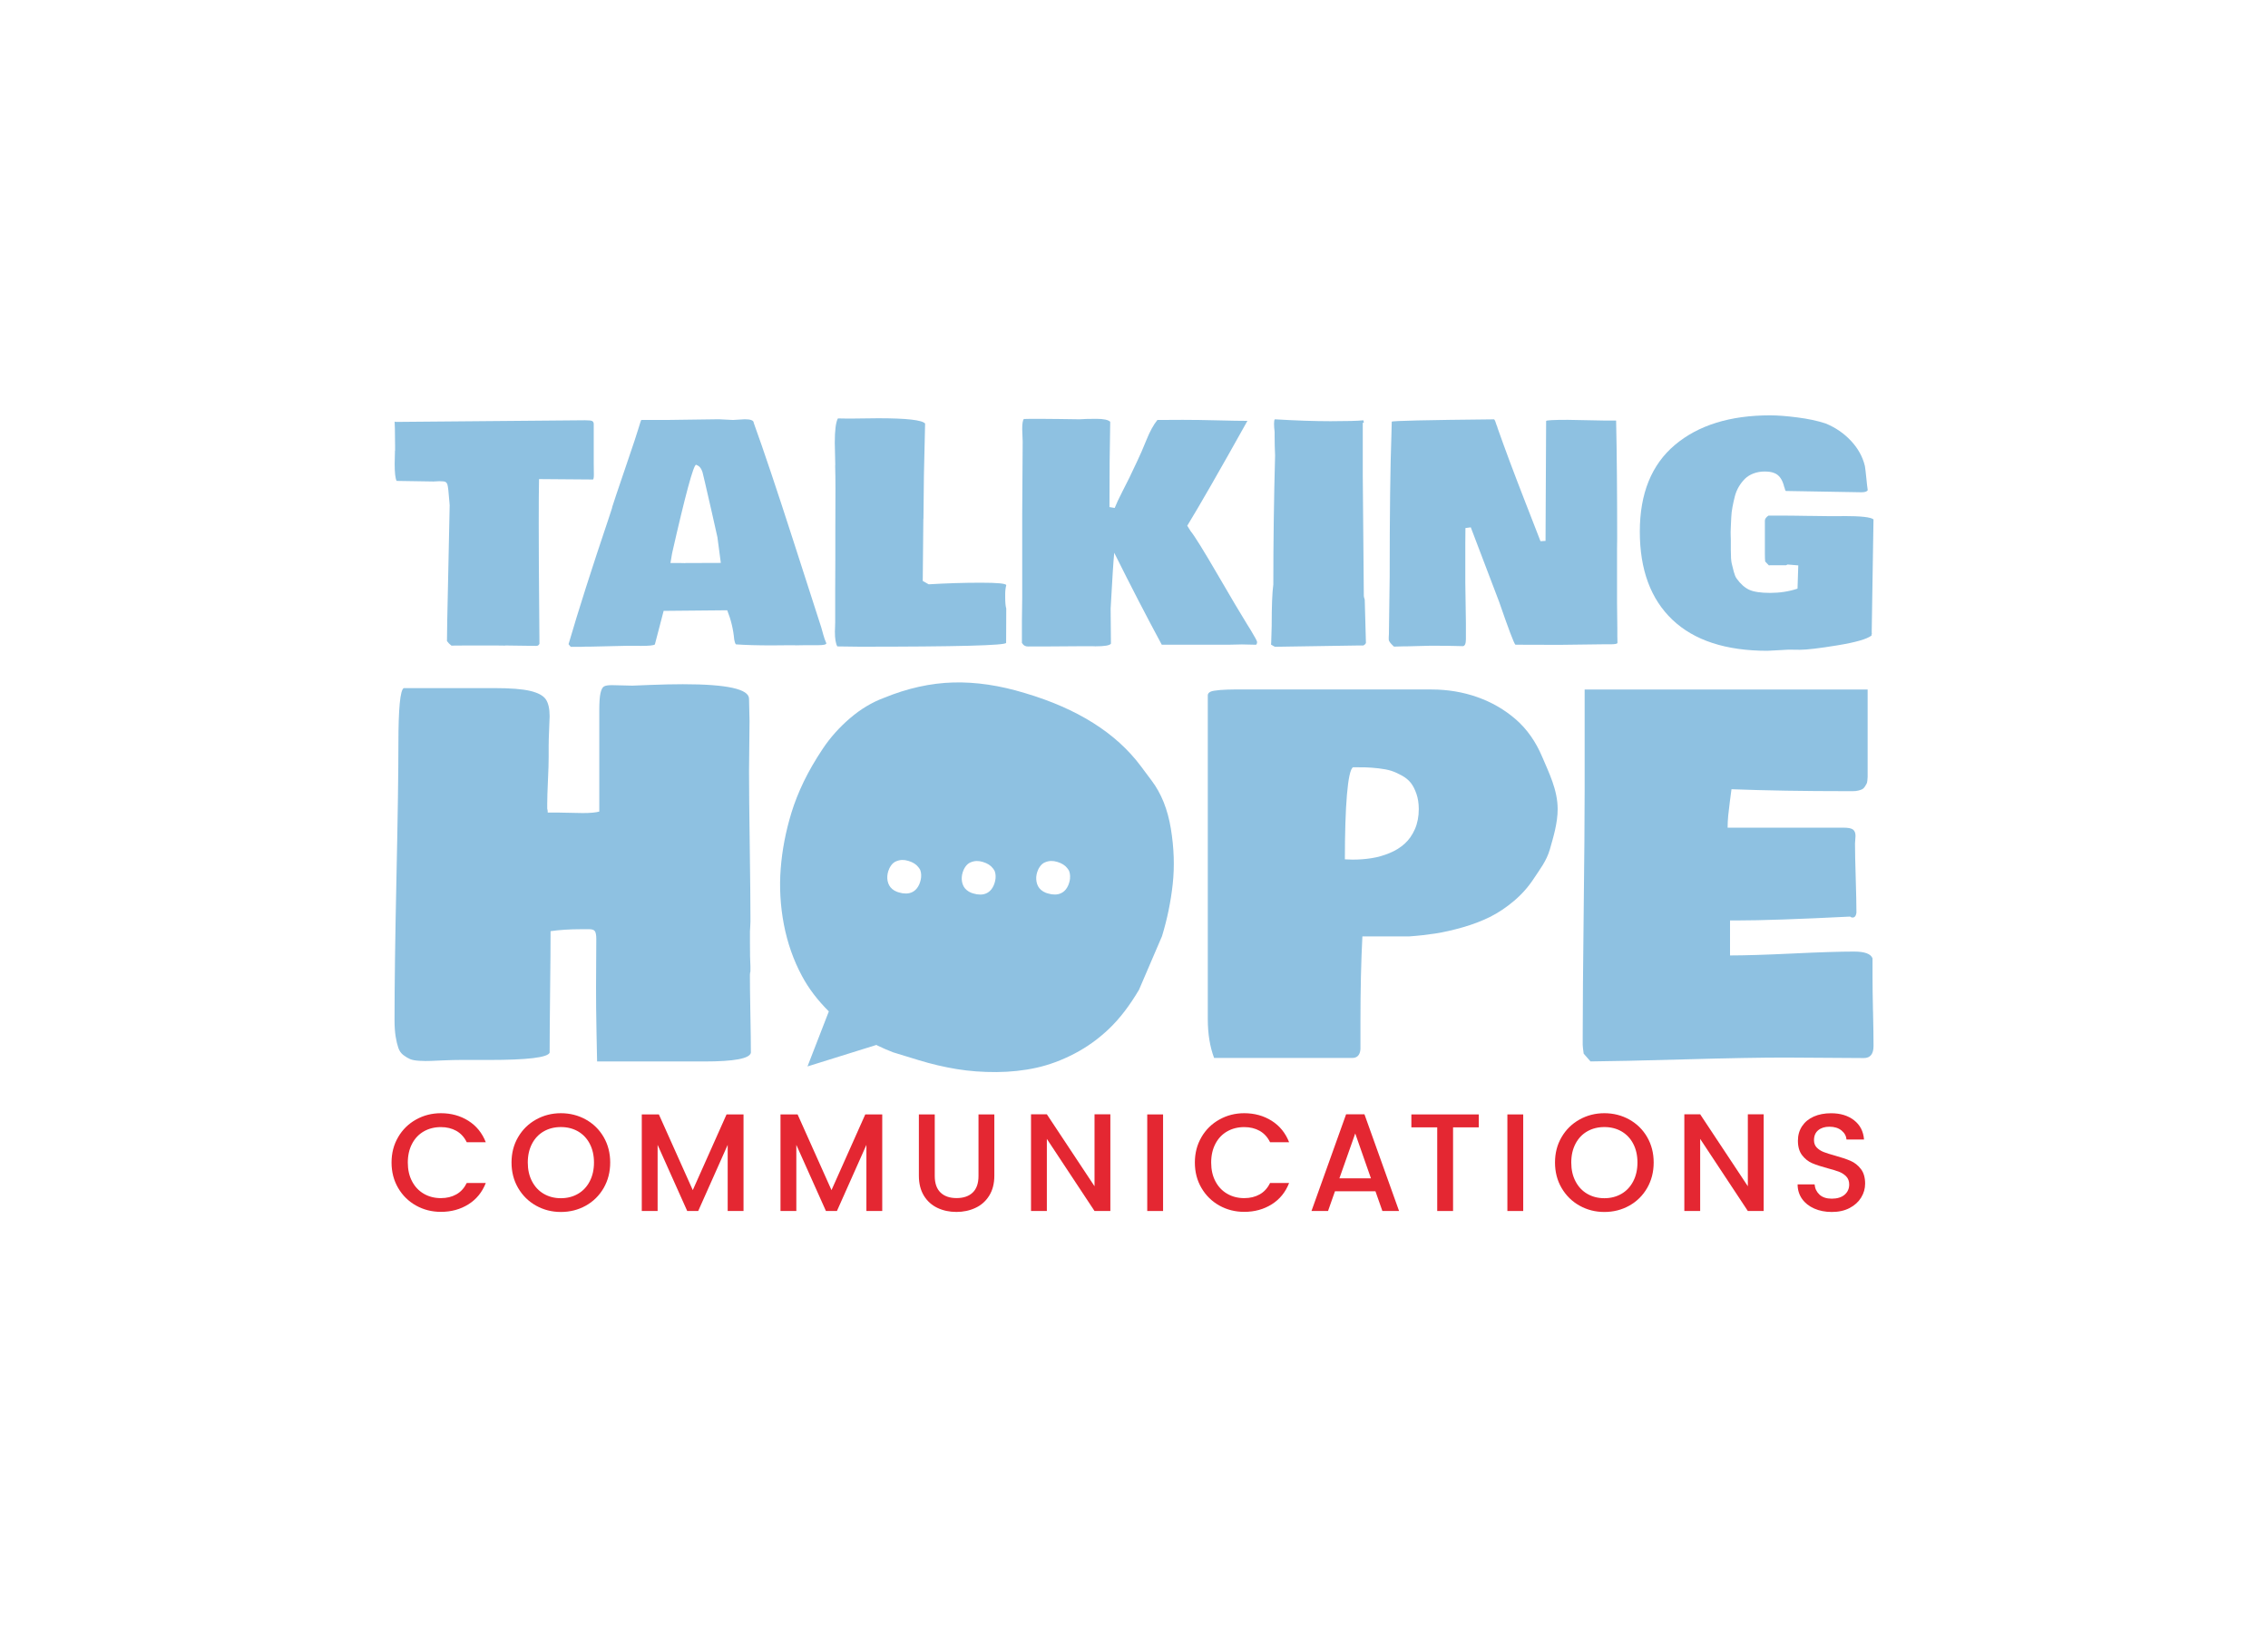 <?xml version="1.0" encoding="UTF-8"?>
<svg xmlns="http://www.w3.org/2000/svg" id="Livello_1" data-name="Livello 1" viewBox="0 0 538.57 386.91">
  <defs>
    <style>
      .cls-1 {
        fill: #8ec1e1;
      }

      .cls-2 {
        fill: #e42732;
      }
    </style>
  </defs>
  <g>
    <path class="cls-1" d="M93.79,107.05l-.07,3.08c0,2.12,.15,3.48,.46,4.09l8.75,.14,1.41-.07c.21,0,.54,.02,.99,.05,.45,.03,.75,.27,.9,.7,.15,.43,.31,1.8,.48,4.1l.07,.87-.39,18.59c-.16,7.06-.25,11.61-.25,13.66,.28,.35,.43,.53,.46,.56l.6,.52c.87-.02,2.18-.03,3.92-.03h6.46l2.33,.03,.03-.03,7.45,.1c.35-.02,.59-.2,.71-.52l-.14-18.52c-.02-1.86-.03-5.19-.03-9.99s.02-8.33,.07-10.59l12.77,.1c.16,0,.25-.38,.25-1.15l-.03-2.79v-9.22c0-.35-.12-.59-.35-.72-.23-.13-.81-.19-1.73-.19l-44.92,.39c-.14-.05-.24-.07-.28-.07,.05,.26,.08,2.25,.11,5.97v.94Z"></path>
    <path class="cls-1" d="M198.32,110.55c.05,1.72,.07,3.56,.07,5.52l-.03,10.59v6.57l-.03,6.64v7.93l-.07,2.27c0,1.61,.19,2.76,.57,3.46,2.45,.05,4.2,.07,5.26,.07,23.08,0,34.69-.3,34.83-.91,.02-1.91,.03-4.62,.03-8.14-.16-.54-.25-1.42-.25-2.66v-.8c0-.75,.08-1.44,.25-2.1-.05-.4-2.06-.59-6.05-.59s-8.11,.13-12.37,.38l-1.41-.8,.14-14.53,.03-.42,.11-10.24,.28-12.19c-.68-.84-4.4-1.26-11.15-1.26l-5.93,.07h-1.69c-.82,0-1.47-.01-1.94-.03-.49,.89-.74,2.81-.74,5.76l.11,5.03v.38Z"></path>
    <path class="cls-1" d="M322.53,153.31h1.2c.31-.14,.52-.34,.63-.59l-.28-10.17c0-.16-.03-.31-.11-.45v-.07c-.07-.14-.11-.31-.11-.52l-.25-28.44v-12.65h.25c-.02-.33-.06-.52-.11-.59-1.41,.14-4.01,.21-7.8,.21s-8.2-.15-13.23-.45c-.12,.16-.18,.52-.18,1.08s.05,1.2,.14,1.92v1.15c0,1.49,.04,2.97,.11,4.44-.28,10.29-.42,20.51-.42,30.64-.26,1.84-.39,5.12-.39,9.85l-.11,3.84-.04,.59c.38,.23,.68,.41,.92,.52l19.76-.31Z"></path>
    <path class="cls-1" d="M419.69,154.57c.28,0,1.36-.06,3.25-.17l1.8-.1c.19,.02,1.09,.03,2.7,.03s4.56-.35,8.86-1.05c4.29-.7,6.99-1.47,8.1-2.31,.02-.02,.04-.06,.04-.1v-.07h-.04l.11-.28c-.02-.07-.04-.12-.04-.14v-.49l.42-26.52c-.59-.54-2.98-.8-7.16-.8l-.81,.03h-2.12c-1.2,0-2.95-.02-5.26-.07h-.35c-2.54-.05-4.83-.07-6.88-.07h-2.36c-.57,.4-.85,.79-.85,1.19v7.83c0,.86,.02,1.49,.07,1.89l.88,.91,.42-.03h3.67l.35-.17,2.54,.21-.18,5.52c-2.05,.68-4.21,1.01-6.48,1.01s-3.94-.25-5.01-.75c-1.07-.5-2.06-1.39-2.98-2.67-.26-.37-.48-.91-.67-1.62-.19-.71-.35-1.36-.49-1.96-.14-.59-.21-1.65-.21-3.16v-2.41c0-.16-.01-.49-.03-1-.02-.5-.02-1.14,.02-1.9,.04-.77,.07-1.57,.11-2.41,.03-.84,.13-1.69,.3-2.55,.16-.86,.35-1.7,.56-2.52,.21-.81,.53-1.58,.95-2.29,.42-.71,.91-1.33,1.45-1.87,.54-.53,1.22-.95,2.03-1.26,.81-.3,1.68-.46,2.59-.46s1.66,.1,2.22,.32c1.25,.42,2.08,1.57,2.51,3.46v-.1c.14,.58,.26,.9,.35,.94l17.93,.31c.87,0,1.38-.17,1.52-.52-.09-.6-.21-1.55-.33-2.85-.13-1.29-.24-2.24-.34-2.85-.52-2.19-1.62-4.19-3.3-5.99-1.68-1.8-3.7-3.18-6.05-4.14-1.93-.63-4.17-1.11-6.72-1.43-2.55-.33-4.7-.49-6.44-.49-9.5,0-17.04,2.34-22.6,7.02-5.56,4.68-8.34,11.55-8.34,20.59s2.58,16.03,7.74,20.94c5.16,4.91,12.69,7.37,22.57,7.37Z"></path>
    <path class="cls-1" d="M244.22,153.55h3.25l9.99-.07h1.91l.74,.03c2.19,0,3.42-.21,3.7-.63l-.07-7.93v-.45c.38-6.94,.66-11.34,.85-13.21,3.91,7.85,7.67,15.13,11.29,21.84h15.84c1.32-.05,2.38-.07,3.19-.07s1.87,.02,3.19,.07h.21c.14-.19,.21-.4,.21-.63s-.52-1.2-1.55-2.9l-.85-1.36c-1.46-2.35-3.81-6.32-7.06-11.91-3.25-5.59-5.35-8.98-6.32-10.17l-.81-1.29c2.82-4.61,7.59-12.91,14.29-24.91-1.58,0-3.94-.04-7.09-.12-3.15-.08-5.91-.12-8.27-.12s-4.37,.01-6.02,.03c-.92,1.14-1.78,2.71-2.58,4.7-.8,1.99-1.58,3.79-2.35,5.38-.76,1.6-1.19,2.5-1.29,2.71l-.39,.84c-.14,.3-.68,1.36-1.61,3.18-.93,1.82-1.57,3.18-1.92,4.09l-1.24-.21c0-7.83,.06-14.58,.18-20.26-.47-.47-1.58-.7-3.32-.7s-3.07,.04-3.99,.11l-4.97-.07c-1.29-.02-2.83-.04-4.61-.04s-2.98,.01-3.62,.04c-.26,.3-.39,1.09-.39,2.38l.11,3-.11,17.29v19.74l-.07,5.49v5.31l.1,.1c.28,.49,.75,.73,1.41,.73Z"></path>
    <path class="cls-1" d="M382.36,153.03c1.01,0,1.59-.09,1.73-.28l-.03-1.64v-1.75l-.07-6.15v-12.93l.03-2.34c0-10.99-.08-20.34-.25-28.05h-2.61l-8.86-.17c-3.43,0-5.15,.09-5.15,.28l-.14,28.47-1.2,.07c-.05-.14-1.32-3.41-3.81-9.8-2.49-6.39-4.61-12.06-6.35-17l-.21-.7v.1c-.28-.93-.49-1.44-.64-1.54-16.21,.16-24.31,.35-24.31,.56l-.07,2.9c-.28,7.66-.42,18.97-.42,33.92l-.18,13.63-.04,.7v.63c0,.33,.39,.85,1.16,1.57l.11,.07,2.54-.07h.71l5.33-.14h1.09c2.12,0,4.34,.03,6.67,.1,.47-.05,.71-.59,.71-1.64v-3.91l-.14-9.47v-9.47l.03-3.56,1.27-.17,6.74,17.71c2.21,6.41,3.49,9.79,3.85,10.17,2.3,.02,5.81,.03,10.52,.03l11.08-.14h.92Z"></path>
    <path class="cls-1" d="M188.85,153.28l2.19-.04h3.25c1.27,0,1.92-.15,1.94-.45-.31-.7-.54-1.36-.71-1.99l-.49-1.75c-.49-1.51-2.71-8.37-6.63-20.58-3.93-12.2-7.07-21.56-9.42-28.05,0-.56-.71-.84-2.12-.84l-2.79,.17-3.39-.17-12.53,.17h-5.86c-.07,.05-.29,.69-.65,1.92-.36,1.24-1.27,3.97-2.72,8.21-1.45,4.24-2.32,6.82-2.63,7.76l-.95,2.9h.04l-.81,2.48c-4.02,11.93-7.21,21.92-9.56,29.98,.19,.26,.36,.47,.53,.63h2.47l.99-.04h1.06l9.17-.21h2.05l.88,.03c2,0,3.12-.12,3.35-.35,.26-1,.65-2.48,1.16-4.44,.52-1.96,.82-3.13,.92-3.53l15.1-.14c.89,2.24,1.45,4.55,1.66,6.95l.18,.73c.09,.26,.18,.4,.25,.42,2.26,.16,5.09,.24,8.5,.24l3.42-.03h2.15Zm-26.11-19.53l-1.45-.03h-2.08l.39-2.31c3.15-13.88,5.05-20.89,5.68-21.03,.52,.21,.86,.45,1.02,.73,.05,.07,.09,.12,.12,.16,.04,.03,.07,.1,.11,.19,.03,.09,.06,.16,.09,.19,.02,.04,.05,.11,.09,.21,.04,.1,.08,.22,.12,.33,.05,.12,.78,3.26,2.19,9.43l1.34,5.97c.19,1.3,.46,3.34,.81,6.11l-8.43,.03Z"></path>
    <path class="cls-1" d="M178.09,231.45c0-.31,.04-.54,.11-.69v-1.27c-.08-1.23-.11-3.08-.11-5.54v-2.77c0-.15,.02-.49,.06-1.01,.04-.52,.06-.95,.06-1.3,0-4-.06-9.97-.17-17.9-.11-7.93-.17-13.89-.17-17.9,0-1.35,.02-3.31,.06-5.89,.04-2.58,.06-4.54,.06-5.89,0-.62-.02-1.5-.06-2.66-.04-1.16-.06-2.04-.06-2.66,0-2.31-5.23-3.46-15.7-3.46-2.27,0-4.85,.06-7.74,.17l-4.27,.17c-.5,0-1.31-.02-2.43-.06-1.12-.04-1.93-.06-2.42-.06-.92,0-1.56,.11-1.9,.32-.35,.21-.62,.73-.81,1.56-.19,.83-.29,2.2-.29,4.13v24.02c-.85,.23-2.16,.35-3.93,.35-.65,0-1.66-.02-3-.06-1.35-.04-2.35-.06-3-.06h-2.31c0-.38-.04-.69-.12-.92v-1.16c0-1.23,.06-3.08,.17-5.54,.12-2.46,.17-4.31,.17-5.54v-2.66c0-1.04,.04-2.34,.11-3.9,.08-1.56,.12-2.61,.12-3.15,0-1.81-.31-3.16-.92-4.04-.62-.89-1.86-1.55-3.72-1.99-1.87-.44-4.71-.66-8.52-.66h-21.48c-.85,.46-1.27,4.85-1.27,13.16,0,6.74-.15,17.29-.46,31.67-.31,14.38-.46,25.72-.46,34.03,0,1.5,.09,2.79,.26,3.87,.17,1.08,.39,1.98,.64,2.71,.25,.73,.65,1.31,1.21,1.73,.56,.42,1.09,.74,1.59,.95,.5,.21,1.24,.35,2.22,.4,.98,.06,1.86,.07,2.63,.03,.77-.04,1.87-.09,3.29-.14,1.42-.06,2.67-.09,3.75-.09h6.81c9.16,0,13.97-.58,14.43-1.73,0-3.23,.04-8.05,.11-14.46,.08-6.41,.11-11.21,.11-14.4,2.16-.31,4.54-.46,7.16-.46h2.08c.65,0,1.09,.16,1.3,.49,.21,.33,.32,.93,.32,1.82,0,2.58-.02,6.39-.06,11.43-.04,5.04,.25,17.67,.25,17.67h25.44c7.12,0,10.81-.69,11.08-2.08,0-2.04-.04-5.14-.12-9.3-.08-4.16-.11-7.25-.11-9.29Z"></path>
    <path class="cls-1" d="M273.47,185.4l-2.57-3.44c-5.88-7.87-15.06-13.66-27.54-17.35-5.96-1.82-11.63-2.66-17.01-2.51-5.38,.15-10.85,1.36-16.42,3.64-2.86,1.06-5.56,2.68-8.1,4.86-2.54,2.18-4.7,4.61-6.48,7.28-1.78,2.67-3.28,5.27-4.49,7.77-1.21,2.51-2.19,4.98-2.93,7.41-1.35,4.42-2.2,8.84-2.54,13.26-.34,4.42-.09,8.84,.75,13.24,.85,4.4,2.28,8.5,4.31,12.27,1.6,2.99,3.74,5.78,6.37,8.39l-5.07,13.07,16.38-5.11,.21,.14c1.2,.58,2.45,1.12,3.74,1.62l6.07,1.86c3.02,.92,6.02,1.63,9.01,2.12,2.99,.49,6.14,.73,9.44,.71s6.47-.36,9.49-1.02c3.02-.67,6.04-1.78,9.06-3.36,3.02-1.57,5.78-3.57,8.29-5.98,2.51-2.41,4.85-5.48,7.04-9.2l5.45-12.7c1.24-4.05,2.09-8.18,2.55-12.38,.46-4.21,.31-8.6-.44-13.17-.75-4.58-2.28-8.38-4.57-11.42Zm-54.74,22.97c-.04,.36-.11,.72-.22,1.07-.12,.41-.28,.77-.47,1.09-.19,.32-.39,.58-.61,.79-.22,.21-.45,.38-.71,.52-.26,.14-.52,.23-.78,.29-.26,.06-.53,.09-.82,.09-.28,0-.56-.02-.81-.06-.26-.04-.52-.1-.78-.18l-.52-.16c-.43-.17-.81-.39-1.13-.66-.32-.27-.56-.57-.74-.9-.17-.33-.3-.68-.37-1.06-.07-.38-.09-.76-.06-1.14,.03-.38,.1-.76,.22-1.14,.06-.21,.15-.42,.25-.64s.23-.44,.39-.67c.15-.23,.34-.44,.56-.63,.22-.19,.45-.33,.7-.42,.48-.2,.95-.3,1.41-.31,.46-.01,.95,.06,1.47,.22,1.07,.32,1.86,.82,2.37,1.49l.22,.3c.2,.26,.33,.59,.39,.98s.08,.77,.04,1.13Zm17.68,.25c-.04,.36-.11,.72-.22,1.07-.12,.41-.28,.77-.47,1.09-.19,.32-.39,.58-.61,.79-.22,.21-.45,.38-.71,.52-.26,.14-.52,.23-.78,.29-.26,.06-.53,.09-.82,.09-.28,0-.56-.02-.81-.06-.26-.04-.52-.1-.78-.18l-.52-.16c-.43-.17-.81-.39-1.13-.66-.32-.27-.56-.57-.74-.9-.17-.33-.3-.68-.37-1.06-.07-.38-.09-.76-.06-1.14,.03-.38,.1-.76,.22-1.14,.06-.21,.15-.42,.25-.64s.23-.44,.39-.67c.15-.23,.34-.44,.56-.63,.22-.19,.45-.33,.7-.42,.48-.2,.95-.3,1.41-.31,.46-.01,.95,.06,1.47,.22,1.07,.32,1.86,.82,2.37,1.49l.22,.3c.2,.26,.33,.59,.39,.98s.08,.77,.04,1.13Zm17.69,0c-.04,.36-.11,.72-.22,1.07-.12,.41-.28,.77-.47,1.09-.19,.32-.39,.59-.61,.79-.22,.21-.45,.38-.71,.51-.26,.14-.52,.23-.78,.29-.26,.06-.53,.09-.82,.09-.28,0-.55-.02-.81-.06-.26-.04-.52-.1-.78-.18l-.52-.16c-.43-.17-.81-.39-1.13-.66-.32-.27-.56-.57-.74-.9-.17-.33-.3-.68-.37-1.06-.07-.38-.09-.76-.07-1.14,.03-.38,.1-.76,.22-1.14,.06-.21,.15-.42,.25-.64,.1-.22,.23-.44,.39-.67,.15-.23,.34-.44,.56-.63,.22-.19,.45-.33,.7-.42,.48-.2,.95-.3,1.41-.31s.95,.06,1.47,.22c1.07,.32,1.86,.82,2.37,1.49l.22,.3c.2,.26,.33,.59,.39,.98,.07,.39,.08,.77,.04,1.13Z"></path>
    <path class="cls-1" d="M444.77,240.22c-.08-3.62-.11-6.35-.11-8.2v-4.39c-.39-1.08-1.85-1.62-4.39-1.62-3.23,0-8.09,.15-14.58,.46-6.49,.31-11.44,.46-14.87,.46v-8.31h1.5c5.85,0,14.86-.31,27.02-.92,.15,.15,.35,.23,.58,.23,.5,0,.81-.38,.92-1.15,0-1.85-.06-4.58-.17-8.2-.11-3.62-.17-6.35-.17-8.2,0-.19,.02-.5,.06-.92,.04-.42,.06-.73,.06-.92,0-.69-.19-1.19-.58-1.5-.39-.31-1.16-.46-2.31-.46h-27.48c0-.92,.05-1.88,.14-2.86,.1-.98,.23-2.12,.4-3.41,.17-1.29,.3-2.24,.38-2.86,8.2,.31,17.28,.46,27.25,.46h1.62c.46,0,.88-.05,1.27-.15,.39-.09,.69-.2,.92-.32s.43-.32,.61-.61c.17-.29,.31-.51,.4-.66,.1-.15,.16-.43,.2-.84,.04-.4,.06-.68,.06-.84v-20.73h-67.2v23.9c0,6.58-.08,16.3-.23,29.16-.15,12.86-.23,22.57-.23,29.16v2.19c0,.31,.08,1,.23,2.08l1.62,1.85c4.62-.04,12.09-.2,22.4-.49s18.24-.43,23.79-.43c2.15,0,5.31,.02,9.47,.06,4.16,.04,7.24,.06,9.24,.06,1.54,0,2.31-.96,2.31-2.89s-.04-4.58-.12-8.2Z"></path>
    <path class="cls-1" d="M359.95,170.86c-2.66-2.31-5.7-4.07-9.12-5.28-3.43-1.21-7.06-1.82-10.91-1.82h-46.88c-.27,0-.78,.01-1.53,.03-.75,.02-1.33,.05-1.73,.09-.4,.04-.88,.1-1.41,.17-.54,.08-.93,.21-1.18,.4-.25,.19-.38,.42-.38,.69v76.9c0,3.5,.5,6.58,1.5,9.24h32.79c1.19,0,1.85-.69,1.96-2.08v-6.47c0-7.5,.15-14.28,.46-20.32h11.08c2.19-.15,4.28-.39,6.26-.69,1.98-.31,4.15-.8,6.49-1.47,2.35-.67,4.49-1.49,6.44-2.45,1.94-.96,3.85-2.23,5.72-3.81,1.87-1.58,3.44-3.36,4.73-5.34,1.29-1.98,3.02-4.14,3.81-6.95,.79-2.81,1.84-6.15,1.84-9.53,0-4.58-2.11-8.7-3.65-12.36-1.54-3.66-3.64-6.64-6.29-8.95Zm-23.96,26.07c-.62,1.4-1.43,2.56-2.43,3.46-1,.91-2.19,1.65-3.58,2.22-1.39,.58-2.8,.98-4.24,1.21-1.44,.23-2.95,.35-4.53,.35l-1.85-.07c0-12.32,.65-21.26,1.96-21.87,1.23,0,2.24,.01,3.03,.03,.79,.02,1.79,.1,3,.23,1.21,.14,2.21,.33,3,.58,.79,.25,1.64,.63,2.54,1.13,.9,.5,1.62,1.09,2.14,1.76,.52,.67,.96,1.54,1.33,2.6,.36,1.06,.55,2.26,.55,3.61,0,1.77-.31,3.36-.92,4.76Z"></path>
  </g>
  <g>
    <path class="cls-2" d="M94.55,270.07c1.04-1.78,2.46-3.17,4.26-4.17,1.79-1,3.76-1.5,5.89-1.5,2.44,0,4.61,.6,6.52,1.8,1.9,1.2,3.28,2.9,4.14,5.1h-4.52c-.59-1.21-1.42-2.11-2.48-2.71-1.06-.59-2.28-.89-3.66-.89-1.52,0-2.87,.34-4.06,1.02-1.19,.68-2.12,1.66-2.79,2.94-.67,1.28-1.01,2.76-1.01,4.46s.33,3.18,1.01,4.46c.67,1.28,1.6,2.26,2.79,2.95,1.19,.69,2.54,1.04,4.06,1.04,1.39,0,2.61-.3,3.66-.89,1.06-.59,1.88-1.5,2.48-2.71h4.52c-.86,2.2-2.24,3.89-4.14,5.08-1.9,1.19-4.08,1.78-6.52,1.78-2.16,0-4.12-.5-5.91-1.5-1.78-1-3.2-2.39-4.24-4.17-1.04-1.78-1.57-3.79-1.57-6.04s.52-4.26,1.57-6.04Z"></path>
    <path class="cls-2" d="M127.3,286.36c-1.79-1-3.21-2.4-4.26-4.19-1.05-1.79-1.57-3.81-1.57-6.06s.52-4.26,1.57-6.04c1.04-1.78,2.46-3.17,4.26-4.17,1.79-1,3.76-1.5,5.89-1.5s4.13,.5,5.92,1.5c1.79,1,3.21,2.39,4.24,4.17,1.03,1.78,1.55,3.79,1.55,6.04s-.52,4.26-1.55,6.06c-1.04,1.79-2.45,3.19-4.24,4.19-1.79,1-3.77,1.5-5.92,1.5s-4.1-.5-5.89-1.5Zm9.95-2.81c1.19-.69,2.12-1.68,2.79-2.97,.67-1.29,1.01-2.78,1.01-4.47s-.34-3.18-1.01-4.46c-.67-1.28-1.6-2.25-2.79-2.94-1.19-.68-2.54-1.02-4.06-1.02s-2.87,.34-4.06,1.02c-1.19,.68-2.12,1.66-2.79,2.94-.67,1.28-1.01,2.76-1.01,4.46s.33,3.18,1.01,4.47c.67,1.29,1.6,2.28,2.79,2.97,1.19,.69,2.54,1.04,4.06,1.04s2.87-.35,4.06-1.04Z"></path>
    <path class="cls-2" d="M176.56,264.69v22.94h-3.76v-15.71l-7,15.71h-2.61l-7.03-15.71v15.71h-3.76v-22.94h4.06l8.05,17.98,8.02-17.98h4.03Z"></path>
    <path class="cls-2" d="M209.5,264.69v22.94h-3.76v-15.71l-7,15.71h-2.61l-7.03-15.71v15.71h-3.76v-22.94h4.06l8.05,17.98,8.02-17.98h4.03Z"></path>
    <path class="cls-2" d="M221.97,264.69v14.62c0,1.74,.46,3.05,1.37,3.93,.91,.88,2.18,1.32,3.81,1.32s2.93-.44,3.84-1.32c.91-.88,1.37-2.19,1.37-3.93v-14.62h3.76v14.55c0,1.87-.41,3.45-1.22,4.75-.81,1.3-1.9,2.27-3.27,2.9-1.36,.64-2.87,.96-4.52,.96s-3.15-.32-4.5-.96c-1.35-.64-2.43-1.61-3.22-2.9-.79-1.3-1.19-2.88-1.19-4.75v-14.55h3.76Z"></path>
    <path class="cls-2" d="M263.67,287.63h-3.76l-11.32-17.13v17.13h-3.76v-22.97h3.76l11.32,17.09v-17.09h3.76v22.97Z"></path>
    <path class="cls-2" d="M276.19,264.69v22.94h-3.76v-22.94h3.76Z"></path>
    <path class="cls-2" d="M285.31,270.07c1.04-1.78,2.46-3.17,4.26-4.17,1.79-1,3.76-1.5,5.89-1.5,2.44,0,4.61,.6,6.52,1.8,1.9,1.2,3.28,2.9,4.14,5.1h-4.52c-.59-1.21-1.42-2.11-2.47-2.71-1.06-.59-2.28-.89-3.66-.89-1.52,0-2.87,.34-4.06,1.02-1.19,.68-2.12,1.66-2.79,2.94-.67,1.28-1.01,2.76-1.01,4.46s.33,3.18,1.01,4.46c.67,1.28,1.6,2.26,2.79,2.95,1.19,.69,2.54,1.04,4.06,1.04,1.39,0,2.61-.3,3.66-.89,1.06-.59,1.88-1.5,2.47-2.71h4.52c-.86,2.2-2.24,3.89-4.14,5.08-1.9,1.19-4.08,1.78-6.52,1.78-2.16,0-4.12-.5-5.91-1.5-1.78-1-3.2-2.39-4.24-4.17-1.05-1.78-1.57-3.79-1.57-6.04s.52-4.26,1.57-6.04Z"></path>
    <path class="cls-2" d="M326.61,282.94h-9.6l-1.65,4.69h-3.93l8.22-22.97h4.36l8.22,22.97h-3.96l-1.65-4.69Zm-1.06-3.07l-3.73-10.66-3.76,10.66h7.49Z"></path>
    <path class="cls-2" d="M351.16,264.69v3.07h-6.11v19.87h-3.76v-19.87h-6.14v-3.07h16Z"></path>
    <path class="cls-2" d="M361.71,264.69v22.94h-3.76v-22.94h3.76Z"></path>
    <path class="cls-2" d="M375.09,286.36c-1.79-1-3.21-2.4-4.26-4.19-1.05-1.79-1.57-3.81-1.57-6.06s.52-4.26,1.57-6.04c1.04-1.78,2.46-3.17,4.26-4.17,1.79-1,3.76-1.5,5.89-1.5s4.13,.5,5.92,1.5c1.79,1,3.21,2.39,4.24,4.17,1.03,1.78,1.55,3.79,1.55,6.04s-.52,4.26-1.55,6.06c-1.04,1.79-2.45,3.19-4.24,4.19-1.79,1-3.77,1.5-5.92,1.5s-4.1-.5-5.89-1.5Zm9.95-2.81c1.19-.69,2.12-1.68,2.79-2.97,.67-1.29,1.01-2.78,1.01-4.47s-.34-3.18-1.01-4.46c-.67-1.28-1.6-2.25-2.79-2.94-1.19-.68-2.54-1.02-4.06-1.02s-2.87,.34-4.06,1.02c-1.19,.68-2.12,1.66-2.79,2.94-.67,1.28-1.01,2.76-1.01,4.46s.33,3.18,1.01,4.47c.67,1.29,1.6,2.28,2.79,2.97,1.19,.69,2.54,1.04,4.06,1.04s2.87-.35,4.06-1.04Z"></path>
    <path class="cls-2" d="M418.81,287.63h-3.76l-11.32-17.13v17.13h-3.76v-22.97h3.76l11.32,17.09v-17.09h3.76v22.97Z"></path>
    <path class="cls-2" d="M430.83,287.05c-1.23-.54-2.2-1.3-2.9-2.29-.7-.99-1.06-2.15-1.06-3.46h4.03c.09,.99,.48,1.8,1.17,2.44,.69,.64,1.67,.96,2.92,.96s2.31-.31,3.04-.94c.73-.63,1.09-1.44,1.09-2.43,0-.77-.23-1.4-.68-1.88-.45-.48-1.01-.86-1.68-1.12-.67-.26-1.6-.55-2.79-.86-1.5-.4-2.71-.8-3.65-1.2-.94-.41-1.73-1.04-2.39-1.9s-.99-2-.99-3.43c0-1.32,.33-2.47,.99-3.46,.66-.99,1.58-1.75,2.77-2.28,1.19-.53,2.56-.79,4.12-.79,2.22,0,4.04,.56,5.46,1.67,1.42,1.11,2.21,2.63,2.36,4.57h-4.16c-.07-.84-.46-1.55-1.19-2.15-.73-.59-1.68-.89-2.87-.89-1.08,0-1.96,.27-2.64,.82-.68,.55-1.02,1.34-1.02,2.38,0,.7,.21,1.28,.64,1.73,.43,.45,.97,.81,1.63,1.07,.66,.26,1.56,.55,2.71,.86,1.52,.42,2.75,.84,3.71,1.25,.96,.42,1.77,1.06,2.44,1.93,.67,.87,1.01,2.03,1.01,3.48,0,1.17-.31,2.27-.94,3.3-.63,1.03-1.54,1.86-2.74,2.49-1.2,.63-2.61,.94-4.24,.94-1.54,0-2.93-.27-4.16-.81Z"></path>
  </g>
</svg>
